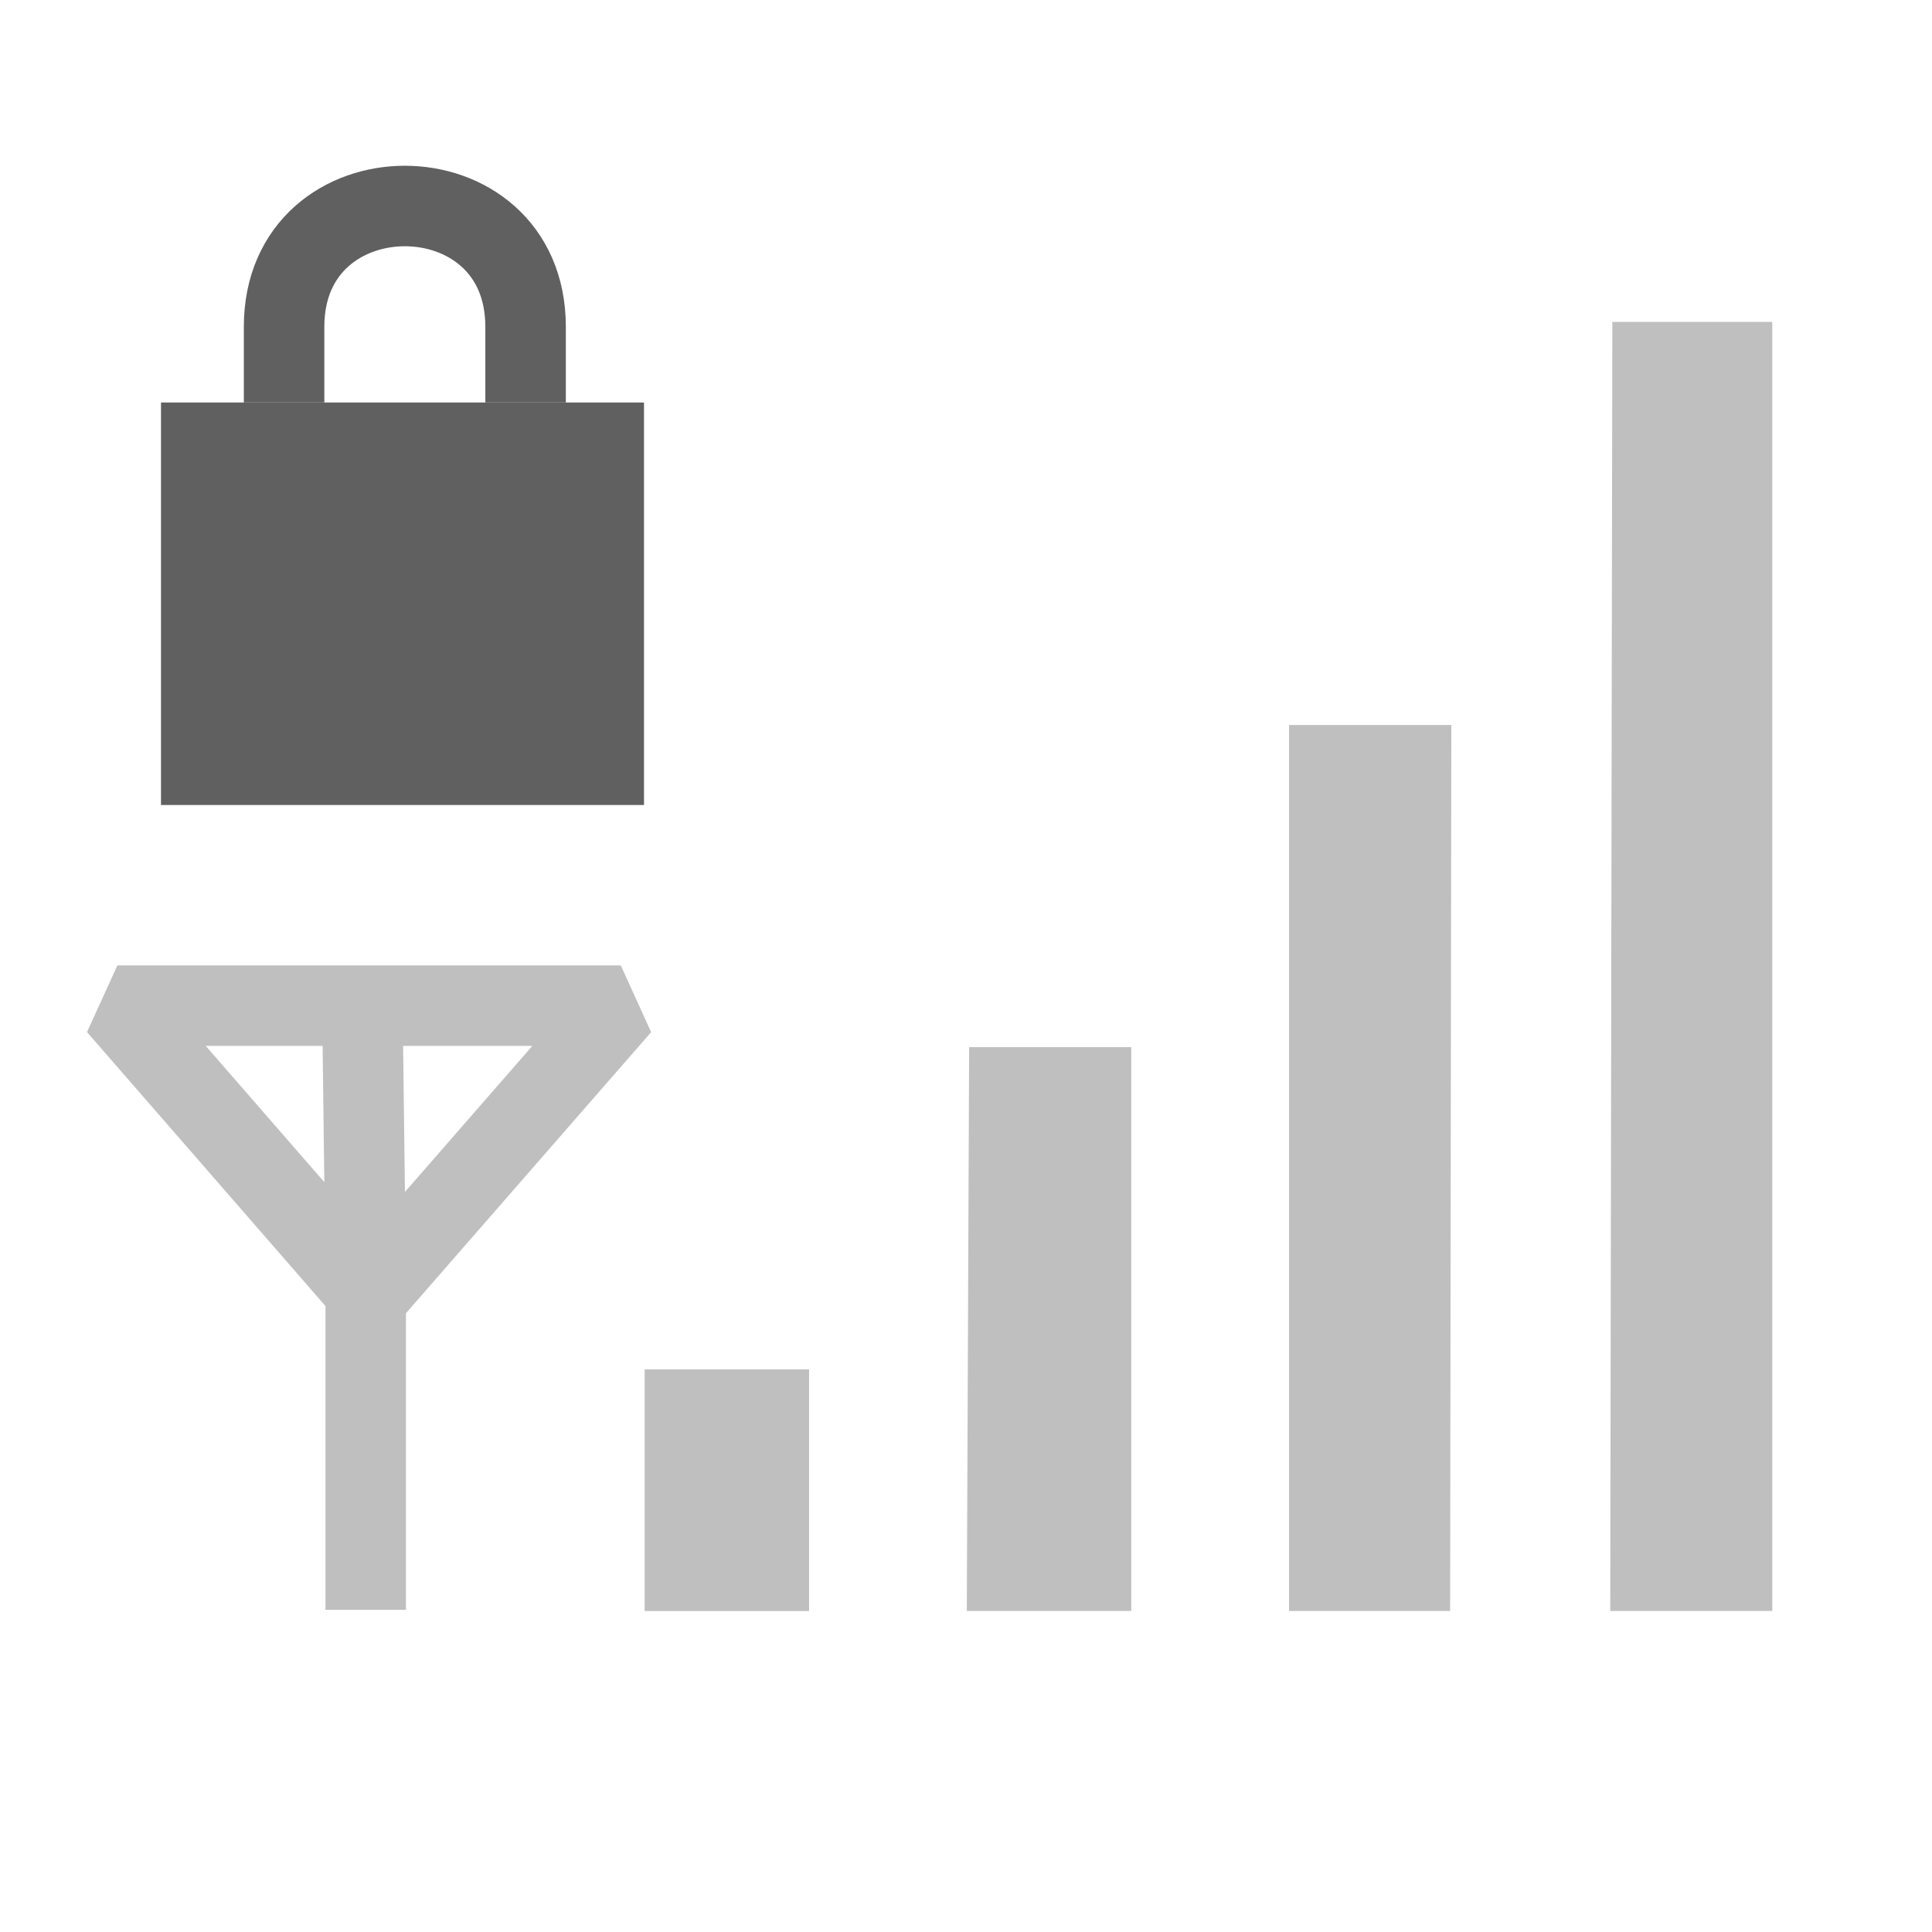 <?xml version="1.0" encoding="UTF-8"?>
<!-- Created with Inkscape (http://www.inkscape.org/) -->
<svg id="svg4585" width="24" height="24" version="1.0" xmlns="http://www.w3.org/2000/svg" xmlns:cc="http://creativecommons.org/ns#" xmlns:dc="http://purl.org/dc/elements/1.1/" xmlns:rdf="http://www.w3.org/1999/02/22-rdf-syntax-ns#">
 <g id="layer3" transform="translate(0,2)">
  <path id="path3694" d="m8.008 15.011h2.043v3.002h-2.043v-3.002z" style="fill:#606060;opacity:.4"/>
  <path id="path3696" d="m12.039 11.008h2.014v7.004h-2.043l0.029-7.004z" style="fill:#606060;opacity:.4"/>
  <path id="path3698" d="m16.013 7.006h2.016l-0.015 11.006h-2.001l-8e-6 -11.006z" style="fill:#606060;opacity:.4"/>
  <path id="path3700" d="m22.016 1.999v16.013h-2.013l0.026-16.013 1.987-5.229e-4z" style="fill:#606060;opacity:.4"/>
  <path id="path3657" d="m4.501 10.452 0.042 3.377m-5e-7 4.169v-3.961l-3.085-3.544h6.254l-3.127 3.585" style="fill:none;opacity:.4;stroke-linejoin:bevel;stroke-width:1px;stroke:#606060"/>
 </g>
 <rect id="rect2822" x="2" y="5" width="6" height="5" style="fill:#606060"/>
 <path id="path3596" d="m3.529 5v-0.941c0-2 3-2 3 0v0.941" style="fill:none;stroke-width:1px;stroke:#606060"/>
</svg>
